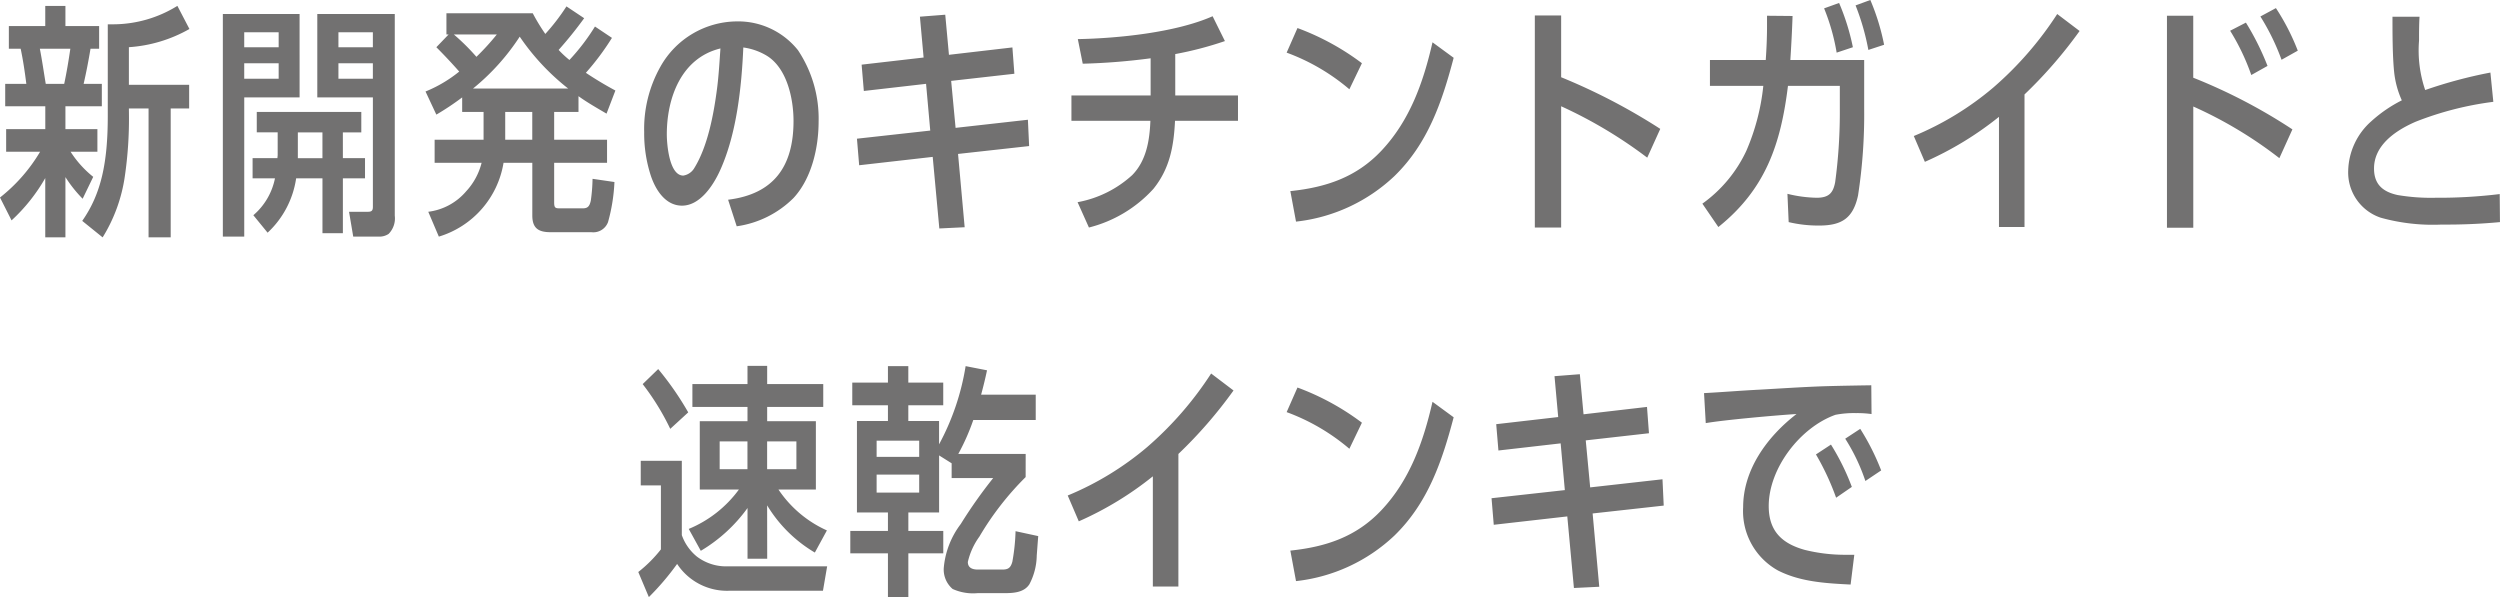 <svg xmlns="http://www.w3.org/2000/svg" width="264.264" height="63.116"><path fill="#727171" d="M6.916 11.232h3.848V8.866H8.84c.286-1.248.52-2.47.728-3.718h.91V2.756H6.916V.624H4.784v2.132H.936V5.15h1.248c.26 1.222.442 2.47.6 3.718H.55v2.366h4.238v2.416H.65v2.392h3.588A17.5 17.5 0 0 1 0 20.878l1.222 2.418a18.6 18.6 0 0 0 3.562-4.472v6.266h2.132v-6.37a13.8 13.8 0 0 0 1.82 2.288l1.118-2.314a11 11 0 0 1-2.392-2.652h2.834V13.65h-3.38Zm6.708.234h2.08V25.09h2.34V11.466h1.95v-2.5h-6.37V4.988a14.9 14.9 0 0 0 6.4-1.924L18.75.62a12.9 12.9 0 0 1-6.734 1.95h-.624v9.68c0 4.966-.7 8.242-2.7 11.1l2.158 1.742a16.75 16.75 0 0 0 2.34-6.422 42 42 0 0 0 .442-6.5ZM4.212 5.148h3.224c-.182 1.248-.39 2.5-.65 3.718h-1.95C4.628 7.618 4.45 6.37 4.212 5.15Zm27.456 5.148V1.482h-8.112v23.53h2.262V10.296Zm7.748 0v11.57c0 .39-.13.52-.52.52h-2l.442 2.626h2.7a1.76 1.76 0 0 0 1.04-.286 2.33 2.33 0 0 0 .652-1.924V1.482h-8.19v8.814Zm-13.6-5.3V3.41h3.64v1.586Zm9.958 0V3.41h3.64v1.586Zm-6.318 1.69v1.638h-3.64V6.686Zm6.318 0h3.64v1.638h-3.64Zm.468 7.306h1.95V11.83h-11.05v2.158h2.21v2.392c0 .1-.026.234-.026.338H26.7v2.132h2.366a6.9 6.9 0 0 1-2.286 3.9l1.508 1.846a9.78 9.78 0 0 0 3.016-5.746h2.782v5.8h2.158v-5.8h2.34v-2.132h-2.34Zm-4.758 2.73v-2.73h2.6v2.73Zm29.666-6.556c.936.676 1.95 1.248 2.964 1.846l.936-2.444q-1.6-.858-3.12-1.872a27 27 0 0 0 2.756-3.692l-1.794-1.2a22.3 22.3 0 0 1-2.7 3.536 11 11 0 0 1-1.142-1.062 42 42 0 0 0 2.7-3.354L59.878.676a22 22 0 0 1-2.236 2.912 21 21 0 0 1-1.326-2.184H47.19V3.64h.234l-1.3 1.352q1.248 1.248 2.418 2.574a14 14 0 0 1-3.562 2.106l1.144 2.444a28 28 0 0 0 2.73-1.82v1.534h2.262v2.938h-5.174v2.444h4.966a6.9 6.9 0 0 1-1.638 3.016 6.27 6.27 0 0 1-4 2.158l1.118 2.626a9.8 9.8 0 0 0 6.838-7.8h3.042v5.564c0 1.352.65 1.768 1.924 1.768h4.316a1.66 1.66 0 0 0 1.764-1.066 18.7 18.7 0 0 0 .678-4.238l-2.314-.338a18 18 0 0 1-.186 2.314c-.13.6-.338.806-.832.806H59.15c-.442 0-.572-.052-.572-.624v-4.186h5.59v-2.444h-5.59V11.83h2.572Zm-10.79-4.16a23 23 0 0 0-2.39-2.366h4.55a26 26 0 0 1-2.158 2.366Zm4.576-2.132A24.4 24.4 0 0 0 60.06 9.36H49.998a23.7 23.7 0 0 0 4.94-5.486Zm-1.532 10.894V11.83h2.86v2.938Zm25.168-9.75a6.5 6.5 0 0 1 2.5.884c2.132 1.326 2.808 4.55 2.808 6.89 0 4.758-2.054 7.722-6.916 8.32l.91 2.808a10.6 10.6 0 0 0 6.006-2.99c1.924-2.08 2.652-5.33 2.652-8.086a13 13 0 0 0-2.184-7.54A8.08 8.08 0 0 0 77.9 2.262a9.34 9.34 0 0 0-8.09 4.788 13.4 13.4 0 0 0-1.716 6.916 14.4 14.4 0 0 0 .7 4.6c.494 1.482 1.534 3.172 3.3 3.172 1.924 0 3.328-2.184 4.03-3.744 1.746-3.85 2.266-8.79 2.448-12.976m-2.418.1c-.1 1.456-.182 2.886-.364 4.29-.338 2.6-.962 6.032-2.392 8.346a1.64 1.64 0 0 1-1.17.806c-1.482 0-1.742-3.3-1.742-4.368 0-3.818 1.508-8.056 5.664-9.07Zm21.476.962-6.552.754.234 2.782 6.578-.754.442 4.94-7.748.858.234 2.808 7.774-.884.7 7.566 2.678-.13-.7-7.748 7.514-.832-.13-2.782-7.644.858-.468-4.966 6.682-.754-.208-2.782-6.708.78-.39-4.238-2.678.208Zm26.6-.364a37 37 0 0 0 5.25-1.374l-1.3-2.626c-3.874 1.716-9.984 2.34-14.248 2.418l.52 2.6a67 67 0 0 0 7.176-.572v3.926h-8.372v2.678h8.346c-.078 2.054-.416 4.212-1.924 5.746a11.67 11.67 0 0 1-5.772 2.86l1.2 2.678a13.73 13.73 0 0 0 6.812-4.082c1.742-2.158 2.158-4.524 2.288-7.2h6.656V10.09h-6.63Zm12.92-2.752-1.144 2.6a21.8 21.8 0 0 1 6.63 3.874l1.326-2.756a26.7 26.7 0 0 0-6.812-3.718m16.51 3.146-2.236-1.638c-.962 4.212-2.392 8.268-5.408 11.466-2.652 2.812-5.876 3.874-9.62 4.264l.6 3.224a17.97 17.97 0 0 0 10.4-4.81c3.534-3.432 5.042-7.852 6.264-12.506m11.362 2.054V1.638h-2.782V24.05h2.782V11.232a48 48 0 0 1 9.1 5.434l1.378-3.042a63.7 63.7 0 0 0-10.478-5.46M197.704 0l-1.56.572a25 25 0 0 1 1.352 4.706l1.664-.546A23.7 23.7 0 0 0 197.704 0m-3.3.312-1.586.572a22 22 0 0 1 1.326 4.68l1.716-.572a24 24 0 0 0-1.458-4.68Zm-7.754 6.032h-5.9v2.73h5.642a23.3 23.3 0 0 1-1.792 6.864 14.3 14.3 0 0 1-4.65 5.59l1.69 2.47c4.992-4 6.6-8.762 7.358-14.924h5.482v2.938a55 55 0 0 1-.494 7.254c-.208 1.066-.6 1.638-1.95 1.638a13.7 13.7 0 0 1-3.094-.416l.13 2.99a13.5 13.5 0 0 0 3.224.364c2.392 0 3.588-.78 4.108-3.172a56 56 0 0 0 .65-9.152V6.344h-7.804c.1-1.56.182-3.094.234-4.654l-2.7-.026v1.118c0 1.196-.052 2.368-.134 3.562m27.352 3.64a47.7 47.7 0 0 0 5.824-6.708l-2.366-1.794a36.4 36.4 0 0 1-6.76 7.774 31.7 31.7 0 0 1-8.4 5.122l1.17 2.73a35 35 0 0 0 7.832-4.758v11.648h2.7ZM240.574.858l-1.638.884a24 24 0 0 1 2.236 4.576l1.716-.962a23.7 23.7 0 0 0-2.31-4.498Zm-8.736 7.358V1.664h-2.778v22.412h2.782V11.258a44.2 44.2 0 0 1 9.1 5.46l1.378-3.042a58 58 0 0 0-10.478-5.46Zm5.564-5.824-1.664.858a23.5 23.5 0 0 1 2.236 4.68l1.716-.962a28 28 0 0 0-2.284-4.576Zm18.954 7.124a13 13 0 0 1-.65-5.226c0-.832 0-1.69.052-2.522h-2.86c0 1.716 0 4.186.182 5.9a9.7 9.7 0 0 0 .806 2.938 14.5 14.5 0 0 0-3.224 2.21 7.2 7.2 0 0 0-2.444 5.226 5.04 5.04 0 0 0 3.432 4.968 20.5 20.5 0 0 0 6.448.728 61 61 0 0 0 6.162-.26l-.026-2.964a53 53 0 0 1-6.786.39 21 21 0 0 1-4-.286c-1.56-.338-2.5-1.118-2.5-2.808 0-2.288 1.95-3.874 4.394-4.94a34 34 0 0 1 8.216-2.106l-.308-3.094a49 49 0 0 0-6.89 1.846ZM81.09 53.416a14.5 14.5 0 0 0 5.044 4.992l1.274-2.34a12.15 12.15 0 0 1-5.118-4.318h3.952v-7.224h-5.148v-1.508h5.928V40.6h-5.928v-1.924h-2.08V40.6H73.19v2.418h5.824v1.508H73.97v7.224h4.134a12.46 12.46 0 0 1-5.3 4.16l1.274 2.314a16.4 16.4 0 0 0 4.94-4.524v5.36h2.08Zm-11.518-14.4-1.638 1.586a26 26 0 0 1 2.916 4.73l1.9-1.742a32 32 0 0 0-3.174-4.576ZM81.09 49.598v-2.94h3.094v2.938Zm-2.08 0h-2.938v-2.94h2.938Zm-7.436 10.01a6.31 6.31 0 0 0 5.59 2.834h9.828l.442-2.574h-10.63a5.1 5.1 0 0 1-3.146-1.04 5.13 5.13 0 0 1-1.586-2.262v-7.854H67.73v2.6h2.132v6.76a14 14 0 0 1-2.392 2.392l1.118 2.652a27.7 27.7 0 0 0 2.99-3.51Zm36.846-11.624h-7.124a23 23 0 0 0 1.586-3.588h6.6v-2.678h-5.772q.351-1.287.624-2.574l-2.262-.442a26 26 0 0 1-2.808 8.268V44.5h-3.25v-1.664h3.692v-2.392h-3.692v-1.742H93.86v1.742h-3.77v2.392h3.77V44.5h-3.276v9.672h3.276v1.95h-3.978v2.366h3.978v4.628h2.158v-4.628h3.692v-2.366h-3.692v-1.95h3.25V48.14l1.326.832v1.56h4.394a50 50 0 0 0-3.432 4.862 8.94 8.94 0 0 0-1.794 4.628 2.7 2.7 0 0 0 .936 2.236 5.25 5.25 0 0 0 2.626.442h2.73c.988 0 2.158-.026 2.756-.936a6.7 6.7 0 0 0 .78-3.042c.052-.676.1-1.352.156-2.054l-2.396-.518a21 21 0 0 1-.338 3.224c-.182.676-.468.832-1.066.832h-2.574c-.546 0-1.066-.156-1.066-.806a7.4 7.4 0 0 1 1.222-2.678 31 31 0 0 1 4.888-6.292Zm-15.756.312V46.58h4.5v1.716Zm4.5 1.872v1.9h-4.5v-1.9Zm27.4-2.184a47.7 47.7 0 0 0 5.826-6.708l-2.366-1.794a36.4 36.4 0 0 1-6.76 7.774 31.7 31.7 0 0 1-8.4 5.122l1.17 2.73a35 35 0 0 0 7.828-4.758v11.648h2.7Zm12.586-7.02-1.144 2.6a21.8 21.8 0 0 1 6.63 3.874l1.326-2.756a26.7 26.7 0 0 0-6.812-3.718m16.51 3.146-2.236-1.638c-.962 4.212-2.392 8.268-5.408 11.466-2.652 2.812-5.876 3.874-9.62 4.264l.6 3.224a17.97 17.97 0 0 0 10.4-4.81c3.534-3.432 5.042-7.852 6.264-12.506m11.05-.026-6.552.754.234 2.782 6.578-.754.442 4.94-7.748.858.234 2.808 7.774-.884.7 7.566 2.678-.13-.7-7.748 7.514-.832-.13-2.782-7.644.858-.468-4.97 6.682-.754-.208-2.782-6.708.78-.39-4.238-2.678.208Zm29.3-.234a10.2 10.2 0 0 1 2.184-.182 11 11 0 0 1 1.638.1l-.026-3.042c-1.638.026-3.276.052-4.914.1-2.314.078-4.6.234-6.916.364-1.95.1-3.9.26-5.85.364l.182 3.172c1.924-.338 7.488-.832 9.594-.962-3.068 2.366-5.642 5.85-5.642 9.854a7.17 7.17 0 0 0 3.69 6.69c2.366 1.2 5.044 1.352 7.67 1.482l.39-3.146h-1.06a17.6 17.6 0 0 1-4.186-.52c-2.418-.676-3.8-2-3.8-4.628.002-4.004 3.33-8.32 7.048-9.646Zm2.626 1.482-1.586 1.04a20.2 20.2 0 0 1 2.132 4.472l1.668-1.118a25 25 0 0 0-2.212-4.394Zm-3.094 1.664-1.586 1.04a27 27 0 0 1 2.132 4.576l1.662-1.144a24.7 24.7 0 0 0-2.206-4.472Z" data-name="パス 38335"/></svg>